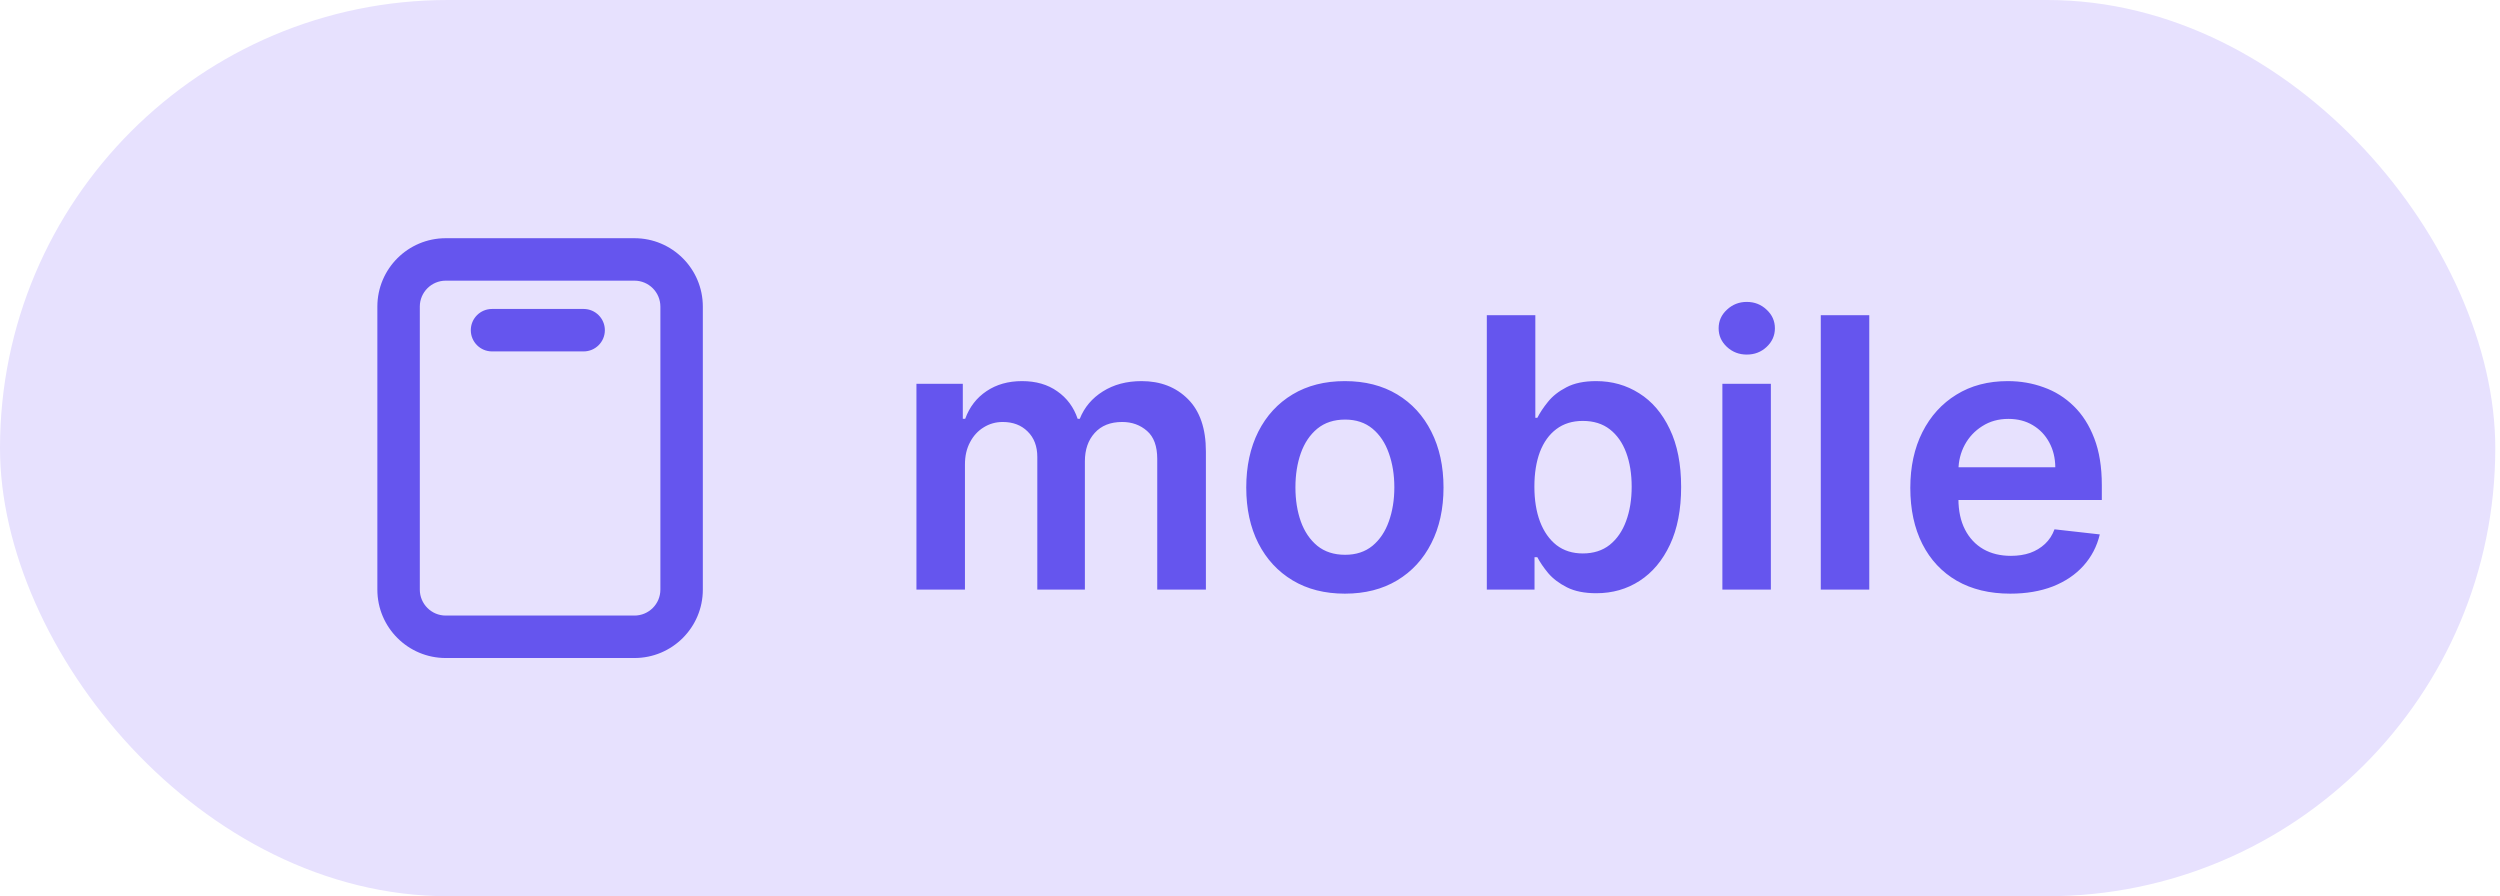 <svg width="106" height="38" viewBox="0 0 106 38" fill="none" xmlns="http://www.w3.org/2000/svg">
<rect width="105.8" height="38" rx="19" fill="#E7E1FE"/>
<path fill-rule="evenodd" clip-rule="evenodd" d="M18.9 11.9C18.293 11.9 17.8 12.393 17.8 13V25C17.8 25.608 18.293 26.1 18.9 26.1H26.9C27.508 26.1 28 25.608 28 25V13C28 12.393 27.508 11.9 26.9 11.9L18.9 11.9ZM16 13C16 11.398 17.298 10.1 18.9 10.1L26.9 10.1C28.502 10.1 29.8 11.398 29.8 13V25C29.8 26.602 28.502 27.9 26.9 27.9H18.9C17.298 27.9 16 26.602 16 25V13ZM19.962 14C19.962 13.503 20.364 13.1 20.861 13.1H24.746C25.243 13.1 25.646 13.503 25.646 14C25.646 14.497 25.243 14.9 24.746 14.9H20.861C20.364 14.9 19.962 14.497 19.962 14Z" fill="#6555EE"/>
<path d="M38.857 25V16.273H40.823V17.756H40.925C41.107 17.256 41.408 16.866 41.828 16.585C42.249 16.301 42.751 16.159 43.334 16.159C43.925 16.159 44.423 16.303 44.828 16.591C45.237 16.875 45.525 17.263 45.692 17.756H45.783C45.976 17.271 46.302 16.884 46.76 16.597C47.222 16.305 47.77 16.159 48.402 16.159C49.205 16.159 49.861 16.413 50.368 16.921C50.876 17.428 51.13 18.169 51.13 19.142V25H49.067V19.46C49.067 18.919 48.923 18.523 48.635 18.273C48.347 18.019 47.995 17.892 47.578 17.892C47.082 17.892 46.694 18.047 46.414 18.358C46.137 18.665 45.999 19.064 45.999 19.557V25H43.982V19.375C43.982 18.924 43.846 18.564 43.573 18.296C43.304 18.026 42.952 17.892 42.516 17.892C42.221 17.892 41.952 17.968 41.709 18.119C41.467 18.267 41.273 18.477 41.13 18.75C40.986 19.019 40.914 19.333 40.914 19.693V25H38.857ZM57.023 25.171C56.171 25.171 55.432 24.983 54.807 24.608C54.182 24.233 53.697 23.708 53.353 23.034C53.012 22.36 52.841 21.572 52.841 20.671C52.841 19.769 53.012 18.979 53.353 18.301C53.697 17.623 54.182 17.097 54.807 16.722C55.432 16.347 56.171 16.159 57.023 16.159C57.875 16.159 58.614 16.347 59.239 16.722C59.864 17.097 60.347 17.623 60.688 18.301C61.032 18.979 61.205 19.769 61.205 20.671C61.205 21.572 61.032 22.36 60.688 23.034C60.347 23.708 59.864 24.233 59.239 24.608C58.614 24.983 57.875 25.171 57.023 25.171ZM57.034 23.523C57.496 23.523 57.883 23.396 58.194 23.142C58.504 22.884 58.735 22.54 58.887 22.108C59.042 21.676 59.12 21.195 59.12 20.665C59.12 20.131 59.042 19.648 58.887 19.216C58.735 18.78 58.504 18.434 58.194 18.176C57.883 17.919 57.496 17.79 57.034 17.79C56.561 17.79 56.167 17.919 55.853 18.176C55.542 18.434 55.309 18.78 55.154 19.216C55.002 19.648 54.926 20.131 54.926 20.665C54.926 21.195 55.002 21.676 55.154 22.108C55.309 22.54 55.542 22.884 55.853 23.142C56.167 23.396 56.561 23.523 57.034 23.523ZM63.041 25V13.364H65.098V17.716H65.183C65.29 17.504 65.439 17.278 65.632 17.04C65.826 16.797 66.087 16.591 66.416 16.421C66.746 16.246 67.166 16.159 67.678 16.159C68.352 16.159 68.96 16.331 69.502 16.676C70.047 17.017 70.479 17.523 70.797 18.193C71.119 18.86 71.28 19.678 71.28 20.648C71.28 21.606 71.123 22.421 70.808 23.091C70.494 23.761 70.066 24.273 69.524 24.625C68.983 24.977 68.369 25.153 67.683 25.153C67.183 25.153 66.769 25.07 66.439 24.903C66.11 24.737 65.844 24.536 65.644 24.301C65.447 24.062 65.293 23.837 65.183 23.625H65.064V25H63.041ZM65.058 20.636C65.058 21.201 65.138 21.695 65.297 22.119C65.46 22.544 65.693 22.875 65.996 23.114C66.303 23.349 66.674 23.466 67.11 23.466C67.564 23.466 67.945 23.345 68.252 23.102C68.558 22.856 68.79 22.521 68.945 22.097C69.104 21.669 69.183 21.182 69.183 20.636C69.183 20.095 69.106 19.614 68.951 19.193C68.795 18.773 68.564 18.443 68.257 18.204C67.951 17.966 67.568 17.847 67.11 17.847C66.67 17.847 66.297 17.962 65.99 18.193C65.683 18.424 65.451 18.748 65.291 19.165C65.136 19.581 65.058 20.072 65.058 20.636ZM73.029 25V16.273H75.085V25H73.029ZM74.063 15.034C73.737 15.034 73.457 14.926 73.222 14.71C72.987 14.491 72.87 14.227 72.87 13.921C72.87 13.61 72.987 13.347 73.222 13.131C73.457 12.911 73.737 12.801 74.063 12.801C74.392 12.801 74.673 12.911 74.904 13.131C75.138 13.347 75.256 13.61 75.256 13.921C75.256 14.227 75.138 14.491 74.904 14.71C74.673 14.926 74.392 15.034 74.063 15.034ZM79.257 13.364V25H77.201V13.364H79.257ZM85.236 25.171C84.361 25.171 83.605 24.989 82.969 24.625C82.337 24.258 81.85 23.739 81.509 23.068C81.168 22.394 80.997 21.6 80.997 20.688C80.997 19.79 81.168 19.002 81.509 18.324C81.853 17.642 82.335 17.112 82.952 16.733C83.569 16.35 84.295 16.159 85.128 16.159C85.666 16.159 86.174 16.246 86.651 16.421C87.132 16.591 87.556 16.856 87.924 17.216C88.295 17.576 88.587 18.034 88.799 18.591C89.011 19.144 89.117 19.803 89.117 20.568V21.199H81.963V19.812H87.145C87.141 19.419 87.056 19.068 86.889 18.761C86.723 18.451 86.49 18.206 86.191 18.028C85.895 17.85 85.55 17.761 85.156 17.761C84.736 17.761 84.367 17.864 84.049 18.068C83.73 18.269 83.482 18.534 83.304 18.864C83.13 19.189 83.041 19.547 83.037 19.938V21.148C83.037 21.655 83.13 22.091 83.316 22.454C83.501 22.814 83.761 23.091 84.094 23.284C84.427 23.474 84.817 23.568 85.264 23.568C85.564 23.568 85.835 23.526 86.077 23.443C86.319 23.356 86.53 23.229 86.708 23.062C86.886 22.896 87.02 22.689 87.111 22.443L89.031 22.659C88.91 23.167 88.679 23.61 88.338 23.989C88.001 24.364 87.569 24.655 87.043 24.864C86.516 25.068 85.914 25.171 85.236 25.171Z" fill="#6555EE"/>
</svg>
